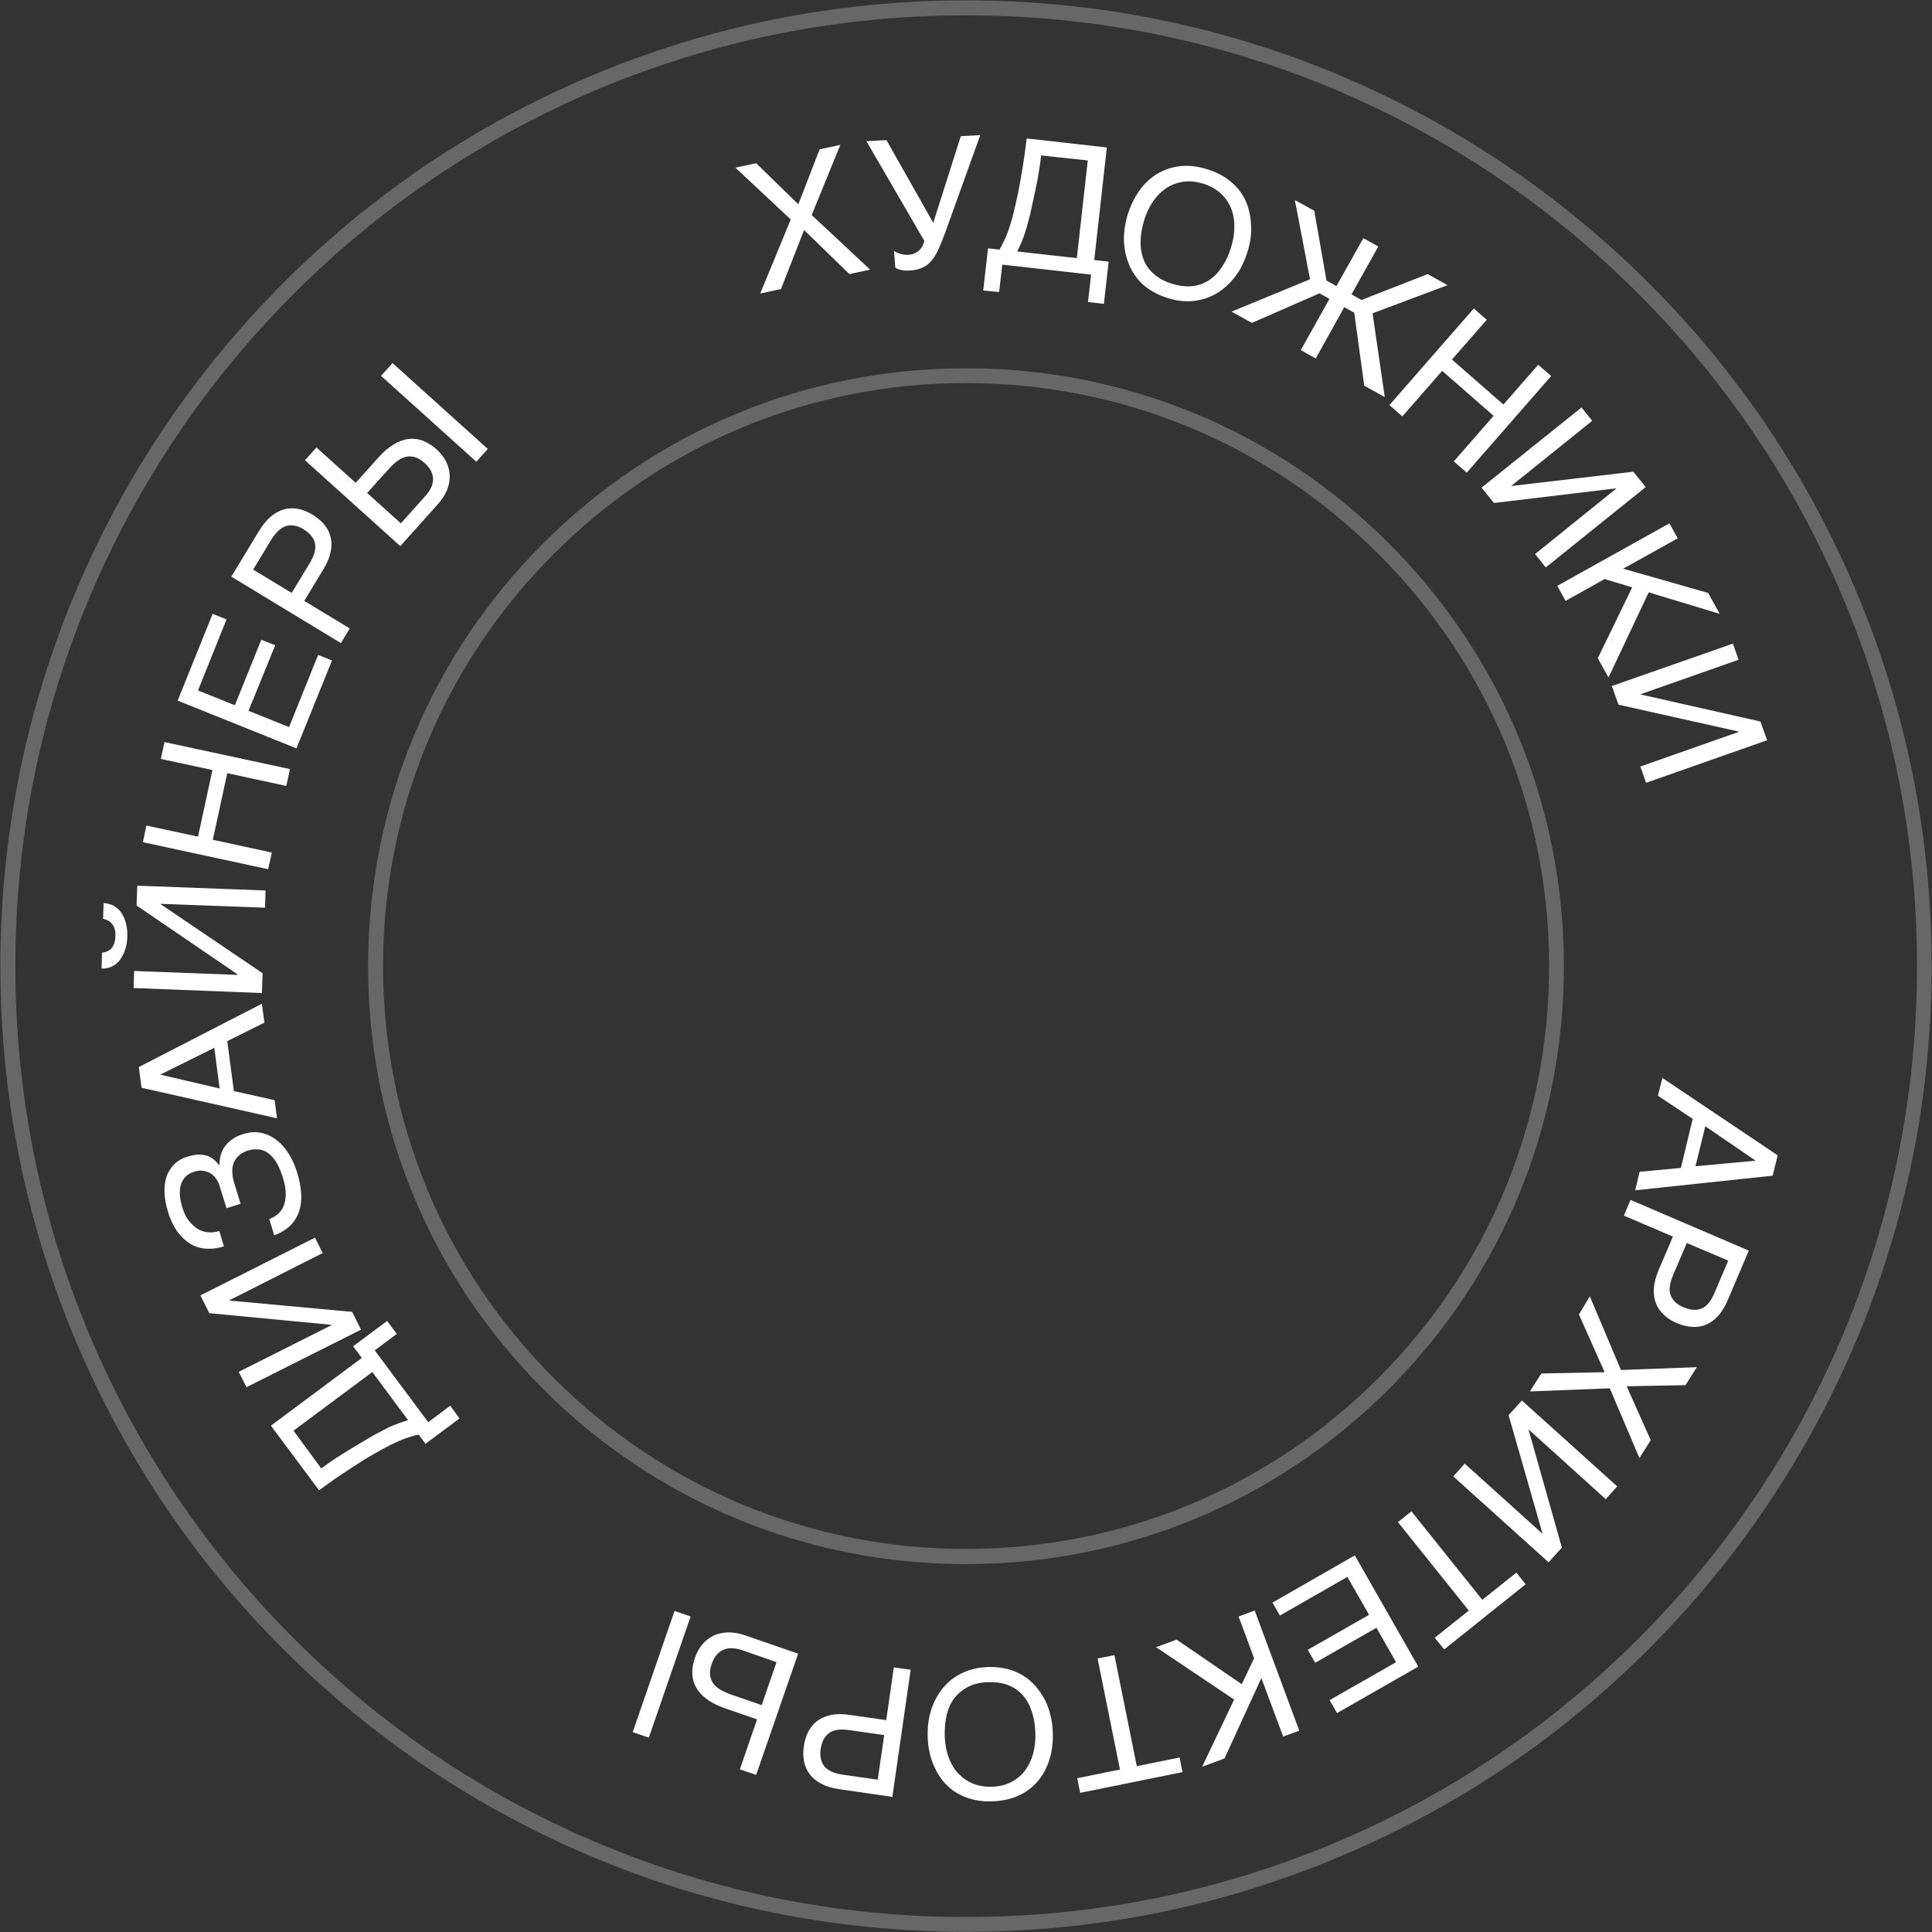 <?xml version="1.0" encoding="UTF-8"?> <!-- Generator: Adobe Illustrator 19.0.0, SVG Export Plug-In . SVG Version: 6.00 Build 0) --> <svg xmlns="http://www.w3.org/2000/svg" xmlns:xlink="http://www.w3.org/1999/xlink" id="Layer_1" x="0px" y="0px" viewBox="351 -239.1 1044 1044" style="enable-background:new 351 -239.1 1044 1044;" xml:space="preserve"><rect x="351" y="-239.1" width="1044" height="1044" fill="#333333" stroke="none"/> <style type="text/css"> .st0{fill:none;} .st1{fill:#676767;} .st2{fill:#FFFFFF;} </style> <rect x="351.2" y="-238.9" class="st0" width="1043.7" height="1043.7"></rect> <g> <g> <path class="st1" d="M873,606.1c-86.3,0-167.5-33.6-228.5-94.6S549.9,369.3,549.9,283s33.6-167.5,94.6-228.5S786.7-40.1,873-40.1 s167.5,33.6,228.5,94.6s94.6,142.2,94.6,228.5s-33.6,167.5-94.6,228.5S959.2,606.1,873,606.1z M873-32.1 c-84.1,0-163.3,32.8-222.7,92.3C590.8,119.7,558,198.8,558,282.9s32.8,163.3,92.3,222.7s138.6,92.3,222.7,92.3 s163.3-32.8,222.8-92.3s92.3-138.6,92.3-222.7s-32.8-163.3-92.3-222.7C1036.2,0.7,957.2-32.1,873-32.1z"></path> </g> <g> <path class="st1" d="M873,804.8c-70.4,0-138.8-13.8-203.1-41c-62.1-26.3-117.9-63.9-165.9-111.8s-85.5-103.8-111.8-165.9 c-27.2-64.3-41-132.7-41-203.1s13.8-138.8,41-203.2C418.5,17.7,456.1-38.1,504-86.1s103.7-85.5,165.9-111.8 c64.3-27.2,132.7-41,203.1-41s138.8,13.8,203.1,41c62.1,26.3,117.9,63.9,165.9,111.8s85.5,103.7,111.8,165.9 c27.2,64.3,41,132.7,41,203.1s-13.8,138.8-41,203.1c-26.3,62.1-63.9,117.9-111.8,165.9s-103.7,85.5-165.9,111.8 C1011.8,791,943.5,804.8,873,804.8z M873-230.8c-69.4,0-136.6,13.6-200,40.4c-61.2,25.9-116.1,62.9-163.3,110.1 C462.6-33.1,425.6,21.8,399.7,83c-26.8,63.3-40.4,130.6-40.4,200s13.6,136.6,40.4,200c25.9,61.2,62.9,116.1,110.1,163.3 s102.1,84.2,163.3,110.1c63.3,26.8,130.6,40.4,200,40.4s136.6-13.6,200-40.4c61.2-25.9,116.1-62.9,163.3-110.1 s84.2-102.1,110.1-163.3c26.8-63.3,40.4-130.6,40.4-200s-13.6-136.6-40.4-200c-25.9-61.2-62.9-116.1-110.1-163.3 s-102.1-84.2-163.3-110.1C1009.7-217.2,942.4-230.8,873-230.8z"></path> </g> </g> <g> <path class="st2" d="M761.8-80.5l16.5-40l-29.9-28l11.2-2.4l22.8,22.2l11.5-29.7l11.2-2.4l-15.5,37.9l31.6,29.5L810-91l-24.5-23.8 L773-82.9L761.8-80.5z"></path> <path class="st2" d="M834.1-103.5c0.4,0.3,0.8,0.5,1.4,0.8c0.6,0.3,1.2,0.5,1.9,0.7c0.7,0.2,1.4,0.4,2.1,0.5 c0.7,0.1,1.4,0.1,2.1,0.1c1.4-0.1,2.6-0.3,3.6-0.8c1-0.4,1.9-1,2.6-1.7c0.7-0.7,1.3-1.5,1.7-2.3c0.4-0.9,0.8-1.7,1-2.7l-31.3-53.9 l10.8-0.6l25.3,44.7l14.9-46.8l10.5-0.6l-19,52.9c-1.3,3.5-2.6,6.5-3.7,9.1c-1.2,2.5-2.5,4.6-3.9,6.2c-1.4,1.6-3.1,2.8-5,3.6 c-1.9,0.8-4.2,1.3-6.9,1.4c-1.4,0.1-2.8,0-4.2-0.3c-1.4-0.3-2.4-0.7-3.2-1.3L834.1-103.5z"></path> <path class="st2" d="M882.3-82.1l2.6-22.8l6.2,0.7c0.8-1.4,1.6-2.9,2.3-4.4s1.5-3.2,2.2-5.1c0.7-1.9,1.4-4.1,2.1-6.6 c0.7-2.5,1.4-5.4,2.2-8.9c0.8-3.6,1.6-7.2,2.2-10.7c0.6-3.5,1.2-6.8,1.7-9.9c0.5-3.1,0.9-5.9,1.2-8.4c0.3-2.5,0.6-4.5,0.8-6.1 l43.3,4.9l-6.8,60.8l7.8,0.9l-2.6,22.8l-8.6-1l1.7-14.8l-48-5.4l-1.7,14.8L882.3-82.1z M913.6-155.1c-0.5,4.5-1.2,8.9-2,13.3 c-0.9,4.4-1.8,8.8-2.8,13.3c-0.7,3.5-1.4,6.5-2.1,8.9c-0.6,2.4-1.3,4.6-1.9,6.5c-0.6,1.9-1.2,3.6-1.9,5.1c-0.7,1.6-1.4,3.2-2.2,4.8 l32.2,3.6l5.9-52.8L913.6-155.1z"></path> <path class="st2" d="M1025.1-103c-0.9,2.9-2,5.6-3.4,8.3c-1.4,2.7-3.1,5.1-5.1,7.3c-2,2.2-4.1,4.2-6.6,5.8c-2.4,1.7-5.1,3-8,3.9 c-2.9,0.9-6,1.4-9.3,1.4c-3.3,0-6.8-0.5-10.5-1.7c-3.7-1.1-6.9-2.6-9.7-4.4c-2.8-1.8-5.1-3.9-7-6.3c-1.9-2.4-3.4-4.9-4.5-7.7 c-1.1-2.7-1.9-5.6-2.3-8.5c-0.4-2.9-0.5-5.9-0.2-8.9c0.3-3,0.9-6,1.7-8.8c1.6-5.1,3.7-9.6,6.5-13.5c2.7-3.8,6-6.9,9.7-9.1 c3.7-2.2,7.8-3.6,12.3-4.1c4.5-0.5,9.3,0,14.4,1.6c5.1,1.5,9.4,3.8,12.9,6.7c3.5,2.9,6.2,6.3,8,10.2c1.8,3.9,2.8,8.2,3,12.9 C1027.4-113.1,1026.7-108.1,1025.1-103z M1016.3-105.7c1.2-3.9,1.8-7.7,1.7-11.4c0-3.6-0.7-7-2-10c-1.3-3-3.2-5.6-5.7-7.8 c-2.5-2.2-5.6-3.9-9.3-5c-3.7-1.1-7.3-1.5-10.6-1c-3.3,0.5-6.3,1.6-9.1,3.4c-2.7,1.8-5.1,4.2-7.2,7.2c-2.1,3-3.7,6.5-4.9,10.4 c-1.2,4-1.8,7.9-1.9,11.5c0,3.6,0.6,6.9,1.8,9.9s3.1,5.5,5.7,7.7c2.5,2.2,5.8,3.9,9.8,5.1c3.9,1.2,7.6,1.6,10.9,1.2 c3.3-0.4,6.3-1.5,9-3.3c2.7-1.8,5-4.2,6.9-7.2C1013.5-98.1,1015.1-101.6,1016.3-105.7z"></path> <path class="st2" d="M1081.3-80l5.4,3l35.8-14l10.7,6l-40.5,15.2l6.6,45.3l-11.1-6.2l-5.4-39.4l-5.4-3L1062-45.4l-8.1-4.5 l15.5-27.7l-5.4-3l-36.5,16l-11-6.1l42.4-17.5l-8.2-42.8l10.5,5.8l6.6,37.7l5.4,3l14.5-25.9l8.1,4.5L1081.3-80z"></path> <path class="st2" d="M1147.4-72.4l7,6.1l-18.8,21.5l27.8,24.3l18.8-21.5l7,6.1l-45.6,52.2l-7-6.1l21.5-24.6l-27.8-24.3l-21.5,24.6 l-7-6.1L1147.4-72.4z"></path> <path class="st2" d="M1205.6-18.9l5.8,7.2l-43.7,35.1l0.1,0.1l65.8-7.7l6.7,8.3l-54,43.4l-5.8-7.2l43.9-35.4l-0.1-0.1l-66,7.9 l-6.7-8.3L1205.6-18.9z"></path> <path class="st2" d="M1253.1,43.7l4.5,8.1l-29.5,16.4l45.9,13.1l6.3,11.3L1241.9,81l-21.7,46l-5.8-10.4l18.6-38.3l-14.9-4.5 l-21.1,11.8l-4.5-8.1L1253.1,43.7z"></path> <path class="st2" d="M1287.4,108.7l3.1,8.7l-52.9,18.6l0.1,0.2l64.6,14.6l3.6,10.1l-65.4,23l-3.1-8.8l53.2-18.7l-0.1-0.2 l-64.9-14.5l-3.6-10.1L1287.4,108.7z"></path> <path class="st2" d="M1249.3,343.4l62.3,41.8l-2.7,11l-74.3,7.9l2.4-10l22.3-2.1l6.4-26.5l-18.8-12.5L1249.3,343.4z M1267.2,391.1 l32.5-3l-27.2-18.6L1267.2,391.1z"></path> <path class="st2" d="M1296,436.7l-11.4,26.8c-1.5,3.5-3.2,6.3-5.2,8.5c-2,2.2-4.2,3.8-6.5,4.7c-2.3,1-4.8,1.4-7.5,1.2 c-2.6-0.1-5.4-0.8-8.2-2c-2.8-1.2-5.2-2.7-7.1-4.5c-1.9-1.8-3.4-3.9-4.3-6.3s-1.3-5-1.1-8c0.2-2.9,1-6.2,2.5-9.7l7.8-18.3 l-26.5-11.3l3.6-8.5L1296,436.7z M1255.1,449.9c-1.9,4.5-2.4,8.2-1.3,11c1.1,2.8,3.4,5,7.1,6.5s6.8,1.7,9.6,0.6 c2.8-1.2,5.1-4,7-8.5l7.4-17.4l-22.4-9.5L1255.1,449.9z"></path> <path class="st2" d="M1210.1,461.4l16.8,39.8l41-1.5l-6.1,9.7l-31.8,0.6l13,29.1l-6.1,9.7l-16-37.7l-43.2,1.7l6.2-9.7l34.2-0.7 l-13.9-31.2L1210.1,461.4z"></path> <path class="st2" d="M1224.9,564.1l-6.2,6.9l-41.6-37.6l-0.1,0.1l18,63.7l-7.2,7.9l-51.5-46.4l6.2-6.9l41.9,37.8l0.1-0.1 l-18.3-63.9l7.2-7.9L1224.9,564.1z"></path> <path class="st2" d="M1175.4,617l-44,35.2l-5.1-6.3l18.4-14.7l-38.3-47.8l7.3-5.8l38.3,47.8l18.4-14.7L1175.4,617z"></path> <path class="st2" d="M1117.4,661.5l-43.9,25.1l-4-7l35.9-20.5l-10.6-18.6l-33.1,18.9l-4-7l33.1-18.9l-11.7-20.5l-36.5,20.9l-4-7 l44.5-25.5L1117.4,661.5z"></path> <path class="st2" d="M1053.1,696.1l-8.7,3.2l-11.8-31.6l-19.9,43.4l-12.1,4.5l17.3-36.3L975.7,651l11.1-4.1L1022,671l6.7-14 l-8.4-22.6l8.7-3.2L1053.1,696.1z"></path> <path class="st2" d="M990,718.5l-55.3,11.2l-1.6-7.9l23.1-4.7l-12.1-60l9.1-1.8l12.1,60l23.1-4.7L990,718.5z"></path> <path class="st2" d="M852.3,699.2c-0.1-3,0.1-6,0.6-9s1.3-5.8,2.5-8.6s2.6-5.3,4.4-7.6c1.8-2.4,3.9-4.4,6.3-6.2 c2.5-1.8,5.3-3.2,8.4-4.3c3.1-1.1,6.6-1.6,10.4-1.8c3.8-0.1,7.4,0.3,10.6,1.1s6.1,2.1,8.6,3.7c2.6,1.6,4.8,3.6,6.7,5.8 s3.5,4.7,4.9,7.3c1.3,2.6,2.3,5.4,3,8.4c0.7,3,1.1,5.9,1.2,8.9c0.2,5.4-0.4,10.3-1.8,14.8c-1.4,4.5-3.5,8.4-6.3,11.7 s-6.2,5.9-10.4,7.8s-8.9,2.9-14.2,3.1c-5.3,0.2-10.1-0.6-14.3-2.2s-7.9-4-10.8-7.1c-3-3.1-5.3-6.9-7-11.3 C853.4,709.4,852.4,704.5,852.3,699.2z M861.5,698.9c0.1,4.1,0.8,7.9,2,11.3c1.2,3.4,2.9,6.4,5.1,8.8c2.2,2.4,4.8,4.3,7.9,5.6 c3.1,1.3,6.6,1.9,10.4,1.8c3.9-0.1,7.3-0.9,10.3-2.4c3-1.5,5.5-3.5,7.5-6.1s3.5-5.6,4.5-9.1c1-3.5,1.4-7.3,1.3-11.4 c-0.1-4.2-0.8-8-1.9-11.5c-1.1-3.4-2.7-6.4-4.8-8.8c-2.1-2.4-4.7-4.3-7.8-5.5c-3.1-1.3-6.7-1.8-10.9-1.7c-4.1,0.1-7.7,0.9-10.7,2.4 c-3,1.5-5.5,3.5-7.5,6s-3.4,5.6-4.3,9.1C861.8,690.8,861.4,694.7,861.5,698.9z"></path> <path class="st2" d="M833.2,731.9l-28.8-4.2c-3.8-0.5-7-1.5-9.6-2.9s-4.7-3.1-6.2-5.1s-2.6-4.3-3.1-6.9c-0.5-2.6-0.6-5.4-0.1-8.4 c0.4-3,1.3-5.7,2.5-8s2.9-4.2,4.9-5.7c2.1-1.5,4.5-2.5,7.4-3.1c2.9-0.6,6.2-0.6,10,0l19.7,2.8l4.1-28.5l9.1,1.3L833.2,731.9z M809.9,695.8c-4.9-0.7-8.5-0.2-10.9,1.6c-2.4,1.7-3.9,4.6-4.5,8.5s0.1,7.1,1.9,9.4c1.9,2.4,5.2,3.9,10.1,4.6l18.8,2.7l3.5-24.1 L809.9,695.8z"></path> <path class="st2" d="M701.6,699.9l-8.7-3l22.6-65.5l8.7,3L701.6,699.9z M759.6,720l-8.8-3l9.3-27l-17.4-6c-3.9-1.4-7.2-3-9.7-4.9 c-2.6-1.9-4.5-4-5.8-6.3c-1.3-2.3-2-4.8-2.1-7.5c-0.1-2.7,0.4-5.5,1.4-8.5c1-2.9,2.4-5.4,4.1-7.4c1.7-2,3.8-3.6,6.1-4.7 c2.3-1.1,5-1.6,7.9-1.7c2.9,0,6,0.5,9.3,1.7l28.4,9.8L759.6,720z M752.3,652.7c-1.8-0.6-3.5-1-5.2-1.1c-1.7-0.1-3.2,0-4.7,0.6 c-1.4,0.5-2.7,1.4-3.9,2.6c-1.1,1.2-2.1,3-2.9,5.2c-0.8,2.2-1,4.1-0.9,5.8s0.7,3.2,1.6,4.6c0.9,1.3,2.2,2.5,3.9,3.5 s3.6,1.9,5.9,2.7l16.5,5.7l8-23.2L752.3,652.7z"></path> <path class="st2" d="M599.3,527.4l-18.4,13.7l-3.7-5c-1.6,0.4-3.2,0.8-4.8,1.3s-3.3,1.1-5.2,1.9c-1.9,0.8-3.9,1.8-6.2,2.9 c-2.3,1.2-5,2.7-8,4.4c-3.2,1.8-6.3,3.7-9.3,5.7c-3,1.9-5.8,3.8-8.4,5.5s-4.9,3.3-6.9,4.8c-2,1.5-3.7,2.7-5,3.6l-26-34.9l49.1-36.6 l-4.7-6.3l18.4-13.7l5.2,7l-11.9,8.9l28.9,38.8l11.9-8.9L599.3,527.4z M524.6,554.4c3.6-2.7,7.3-5.2,11.1-7.6 c3.8-2.4,7.7-4.7,11.6-7c3.1-1.9,5.7-3.4,8-4.6c2.2-1.2,4.2-2.2,6-3.1c1.8-0.8,3.5-1.5,5.1-2.1c1.6-0.6,3.3-1.1,5.1-1.7l-19.3-26 l-42.6,31.7L524.6,554.4z"></path> <path class="st2" d="M484.2,510.5l-4.2-8.3l50.1-25.2l-0.1-0.2l-65.9-6.3l-4.8-9.6l61.9-31.2l4.2,8.3L475,463.5l0.1,0.2l66.2,6.1 l4.8,9.6L484.2,510.5z"></path> <path class="st2" d="M473.4,413.8l-3.7-12c-0.6-1.9-1.4-3.4-2.4-4.6c-1-1.2-2.1-2.1-3.4-2.7c-1.3-0.6-2.6-0.9-3.9-1 s-2.7,0.1-3.9,0.5c-2.1,0.6-3.7,1.6-4.9,2.8c-1.2,1.3-2,2.7-2.5,4.4c-0.5,1.7-0.6,3.6-0.5,5.6c0.2,2.1,0.6,4.2,1.3,6.5 c0.9,2.9,2,5.3,3.5,7.2c1.5,1.9,3.1,3.4,4.9,4.5c1.8,1,3.7,1.7,5.7,1.8c2,0.2,4-0.1,5.9-0.7l2.5,8.3c-2.8,0.9-5.5,1.3-7.9,1.3 c-2.4,0-4.7-0.3-6.7-1c-2-0.7-3.8-1.7-5.5-3c-1.6-1.3-3.1-2.8-4.4-4.4s-2.4-3.5-3.4-5.6c-1-2-1.8-4.1-2.4-6.3 c-1.1-3.5-1.7-6.9-1.8-10.1s0.2-6,1.1-8.6c0.9-2.6,2.3-4.8,4.2-6.7c1.9-1.9,4.4-3.3,7.4-4.2c3.4-1,6.5-1.3,9.3-0.6 c2.8,0.6,5.3,2.4,7.5,5.3l0.2-0.1c0-1.9,0.2-3.6,0.7-5.4c0.5-1.7,1.2-3.3,2.3-4.7c1.1-1.5,2.4-2.8,4.1-3.9c1.7-1.2,3.7-2.1,6.1-2.8 c3.4-1,6.6-1.2,9.6-0.5c3,0.7,5.7,2,8.2,4c2.5,1.9,4.6,4.4,6.5,7.4s3.3,6.3,4.4,9.8c1.2,3.8,1.9,7.4,2.2,10.9 c0.3,3.5,0,6.7-0.9,9.7c-0.9,3-2.4,5.6-4.6,7.9c-2.2,2.3-5.2,4.2-9,5.6l-2.7-8.7c1.8-0.7,3.5-1.7,4.8-2.9c1.4-1.2,2.4-2.7,3.1-4.6 c0.7-1.8,1-3.9,1-6.4c0-2.4-0.5-5.2-1.5-8.4c-0.9-2.9-1.9-5.4-3.1-7.6c-1.2-2.2-2.6-3.9-4.1-5.2c-1.6-1.3-3.3-2.2-5.2-2.5 s-4.1-0.2-6.4,0.5c-1.7,0.5-3.3,1.3-4.5,2.3c-1.3,1-2.3,2.2-3,3.7c-0.7,1.5-1.1,3.1-1.1,5s0.3,4,1,6.4l3.5,11.4L473.4,413.8z"></path> <path class="st2" d="M500.7,365.2l-73.2-16.5l-1.5-11.2l66.5-34.2l1.4,10.2l-20.1,10l3.6,27l22,4.9L500.7,365.2z M466.8,327.1 l-29.2,14.5l32.1,7.5L466.8,327.1z"></path> <path class="st2" d="M406.1,275.7c2.6-0.3,4.4-1.3,5.5-2.8c1.1-1.5,1.7-3.6,1.8-6.1c0.1-2.5-0.4-4.6-1.5-6.2 c-1.1-1.6-2.8-2.7-5.2-3.2l0.3-8.5c2,0.1,3.9,0.6,5.5,1.5c1.6,0.9,3,2.2,4.1,3.8c1.1,1.6,1.9,3.5,2.5,5.7c0.5,2.2,0.8,4.6,0.7,7.2 c-0.1,2.8-0.5,5.2-1.3,7.4c-0.8,2.2-1.8,4-3,5.5c-1.2,1.5-2.7,2.6-4.3,3.3c-1.6,0.7-3.4,1.1-5.3,1L406.1,275.7z M423.2,294.8 l0.3-9.2l56,2.1l0-0.2l-54.7-37.3l0.4-10.7l69.3,2.6l-0.3,9.3l-56.4-2.1l0,0.2l55.1,37.3l-0.4,10.7L423.2,294.8z"></path> <path class="st2" d="M428.2,216l1.9-9l27.9,6l7.8-36l-27.9-6l2-9.1l67.8,14.6l-2,9.1l-31.9-6.9l-7.8,36l31.9,6.9l-2,9L428.2,216z"></path> <path class="st2" d="M447,139.5l18.9-46.9l7.5,3L458,134l19.9,8l14.3-35.4l7.5,3L485.3,145l21.9,8.8l15.7-39l7.5,3l-19.2,47.5 L447,139.5z"></path> <path class="st2" d="M476,72.5l15.1-24.9c2-3.2,4.1-5.8,6.4-7.7c2.3-1.9,4.6-3.1,7.1-3.8c2.5-0.6,5-0.7,7.6-0.2 c2.6,0.5,5.2,1.6,7.8,3.2c2.6,1.6,4.7,3.4,6.4,5.5c1.7,2.1,2.8,4.3,3.3,6.8c0.6,2.5,0.6,5.2-0.1,8c-0.6,2.9-1.9,6-3.9,9.2l-10.3,17 l24.6,14.9l-4.8,7.9L476,72.5z M518.4,65.2c2.5-4.2,3.5-7.8,2.8-10.7c-0.6-2.9-2.7-5.4-6-7.5c-3.4-2.1-6.5-2.7-9.4-1.9 c-2.9,0.8-5.6,3.3-8.2,7.4l-9.8,16.2l20.8,12.6L518.4,65.2z"></path> <path class="st2" d="M515.8,9.6l6.2-6.9l21.2,19.1l12.3-13.7c2.8-3.1,5.5-5.4,8.3-7.1c2.7-1.6,5.4-2.6,8.1-2.9c2.6-0.3,5.2,0,7.7,1 c2.5,1,4.9,2.5,7.3,4.6c2.3,2.1,4,4.3,5.2,6.7c1.2,2.4,1.8,4.9,1.9,7.5c0.1,2.6-0.4,5.2-1.5,7.9c-1.1,2.7-2.8,5.3-5.2,7.9L567.3,56 L515.8,9.6z M580.6,29.2c1.3-1.4,2.3-2.8,3.1-4.3c0.8-1.5,1.2-3,1.3-4.5c0.1-1.5-0.2-3.1-0.9-4.6c-0.7-1.5-1.9-3.1-3.6-4.7 c-1.7-1.5-3.4-2.6-5-3.1c-1.6-0.5-3.3-0.6-4.9-0.3c-1.6,0.3-3.2,1.1-4.7,2.2c-1.6,1.1-3.2,2.6-4.8,4.4l-11.7,13l18.2,16.4 L580.6,29.2z M556.9-36l6.2-6.9l51.5,46.4l-6.2,6.9L556.9-36z"></path> </g> </svg> 